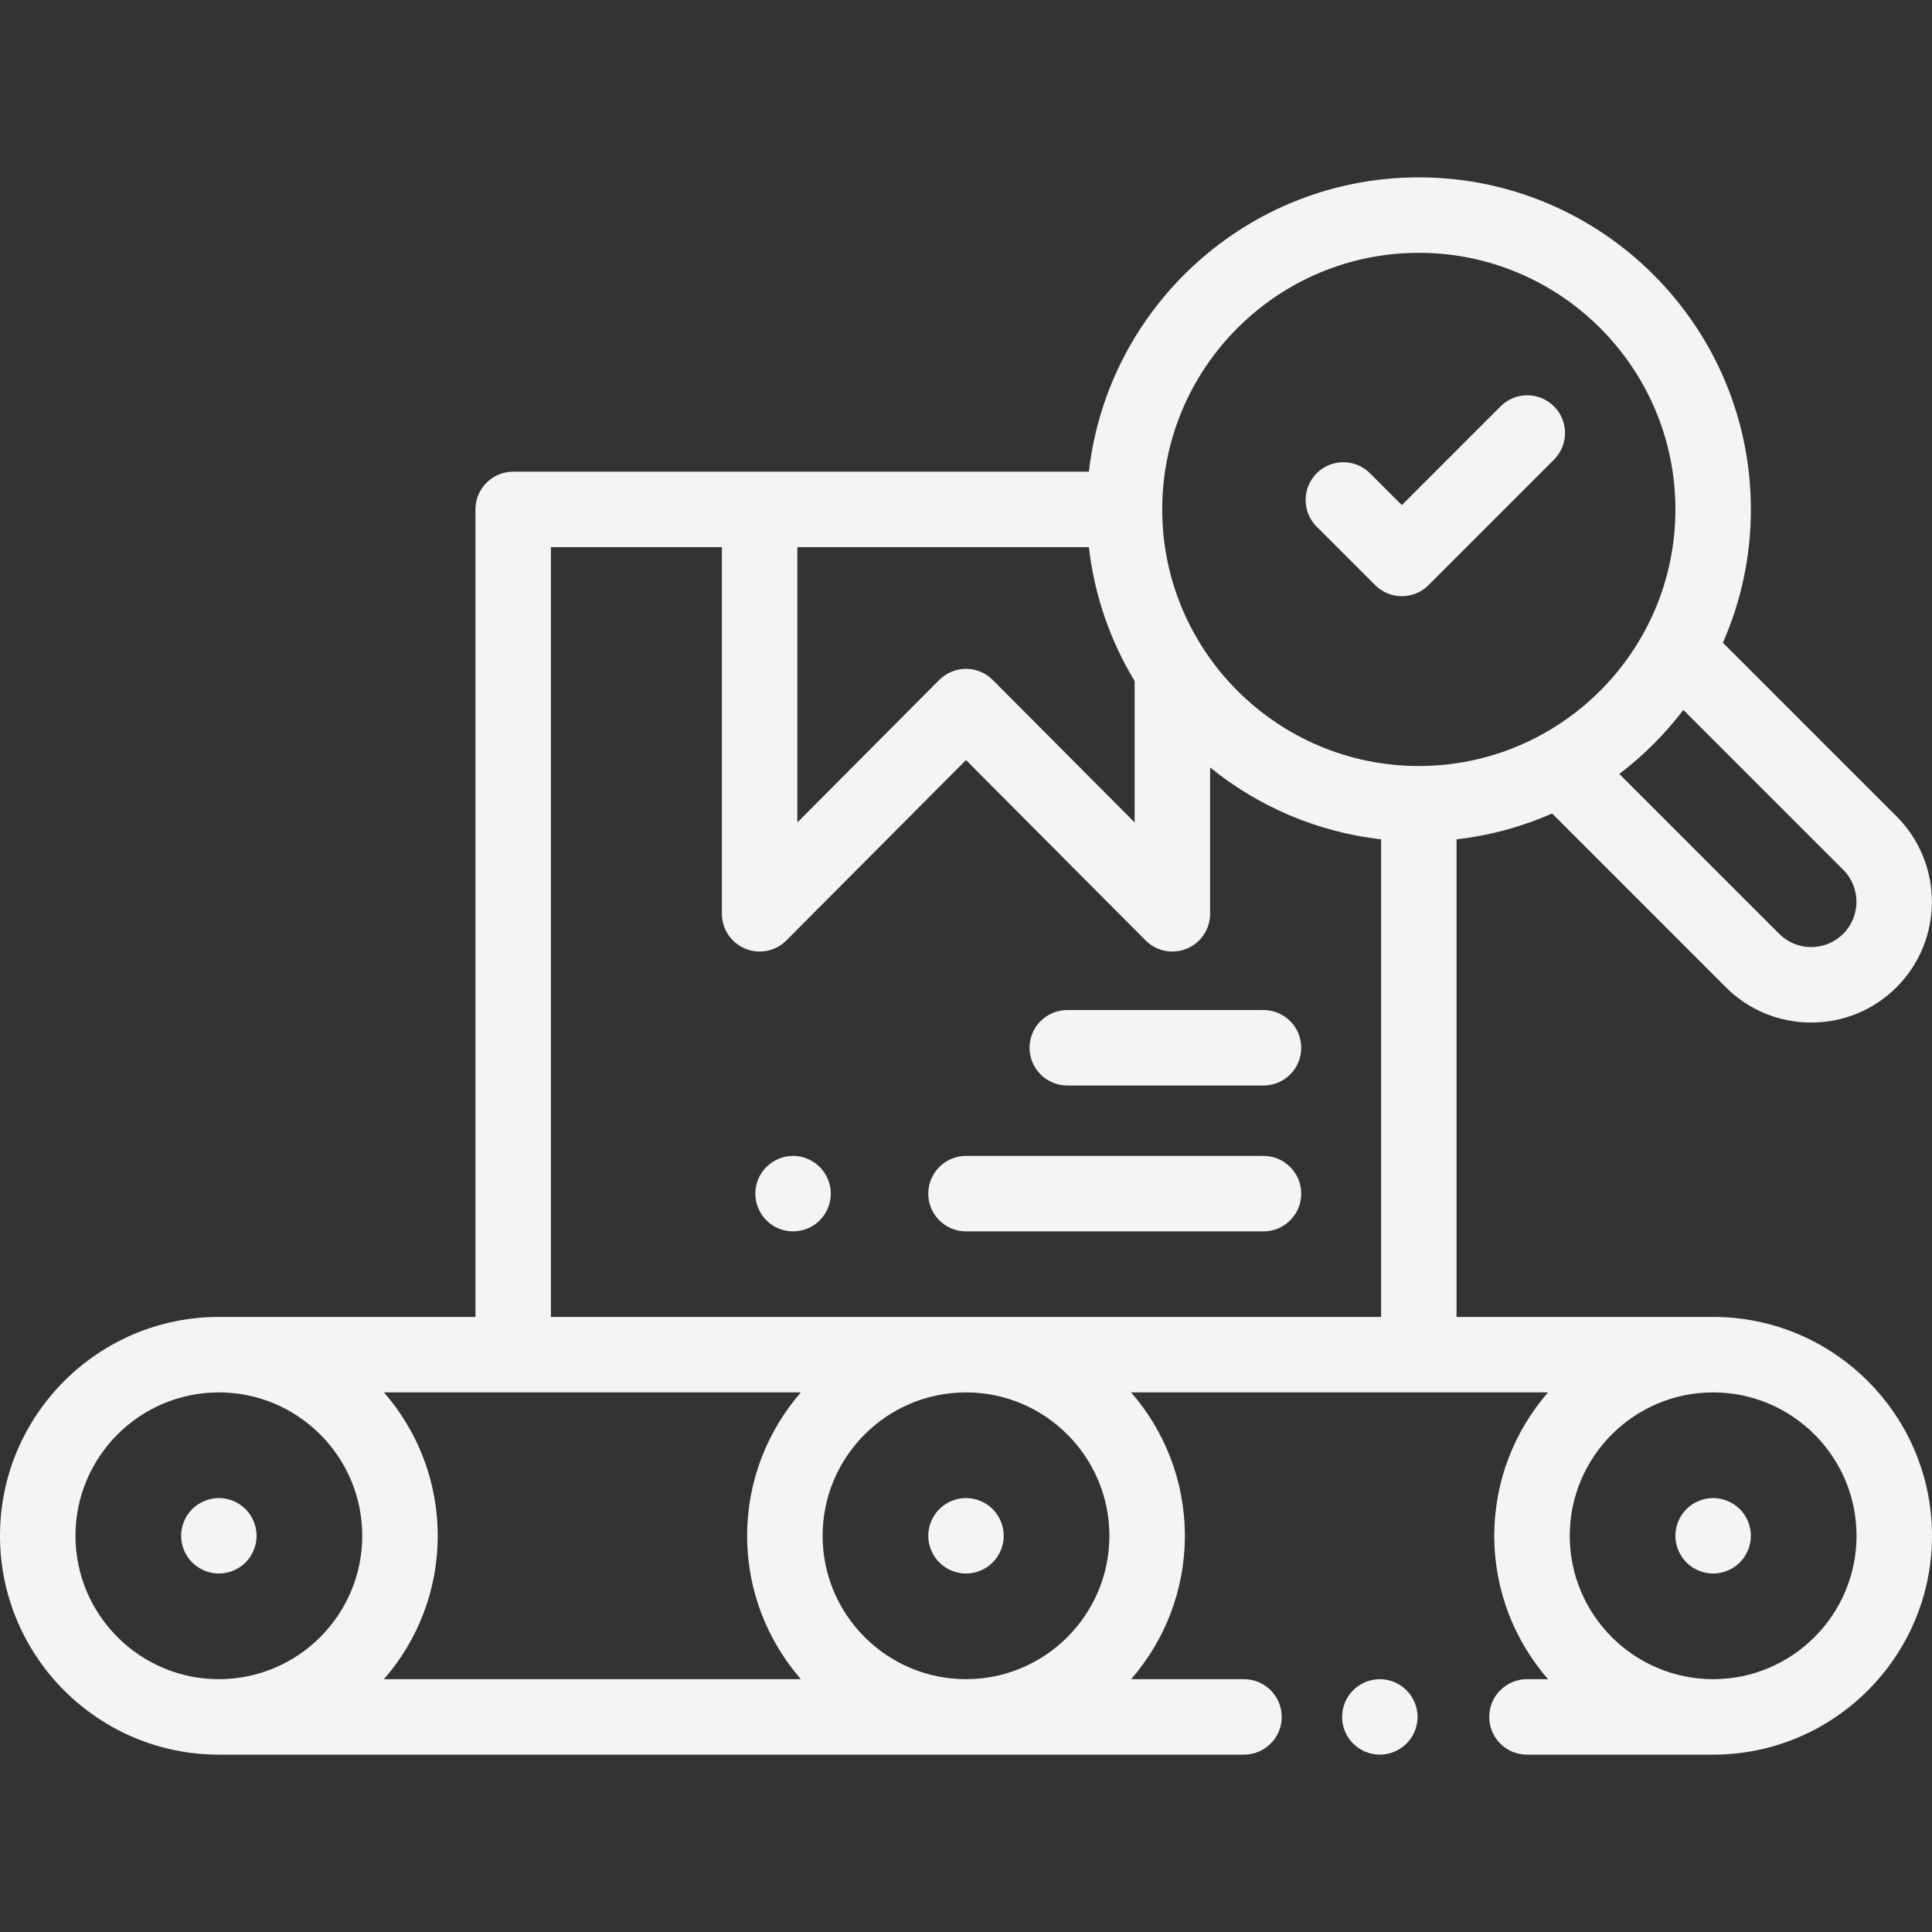 <svg width="64" height="64" viewBox="0 0 64 64" fill="none" xmlns="http://www.w3.org/2000/svg">
<rect x="0" y="0" width="64" height="64" fill="#333333" stroke="none"/>
<g clip-path="url(#clip0)">
<path d="M45.709 55.625C45.38 55.625 45.058 55.759 44.825 55.991C44.591 56.224 44.459 56.546 44.459 56.875C44.459 57.204 44.591 57.526 44.825 57.759C45.058 57.991 45.38 58.125 45.709 58.125C46.038 58.125 46.359 57.991 46.592 57.759C46.825 57.526 46.959 57.204 46.959 56.875C46.959 56.546 46.825 56.224 46.592 55.991C46.359 55.759 46.038 55.625 45.709 55.625Z" fill="#F4F4F4"/>
<path d="M56.75 43.625H48.25V27.804C49.364 27.677 50.428 27.383 51.416 26.948L57.169 32.702C57.925 33.457 58.93 33.873 59.998 33.873C61.066 33.873 62.071 33.457 62.827 32.702C64.386 31.142 64.386 28.604 62.827 27.044L57.073 21.291C57.669 19.939 58 18.445 58 16.875C58 10.81 53.065 5.875 47 5.875C41.357 5.875 36.694 10.146 36.071 15.625H17C16.31 15.625 15.75 16.185 15.75 16.875V43.625H7.25C3.252 43.625 0 46.877 0 50.875C0 54.873 3.252 58.125 7.25 58.125H41.209C41.899 58.125 42.459 57.565 42.459 56.875C42.459 56.185 41.899 55.625 41.209 55.625H37.47C38.577 54.352 39.25 52.691 39.25 50.875C39.25 49.059 38.577 47.398 37.47 46.125H51.28C50.173 47.398 49.5 49.059 49.5 50.875C49.5 52.691 50.173 54.352 51.28 55.625H50.583C49.893 55.625 49.333 56.185 49.333 56.875C49.333 57.565 49.893 58.125 50.583 58.125H56.75C60.748 58.125 64 54.873 64 50.875C64 46.877 60.748 43.625 56.75 43.625ZM61.059 28.812C61.644 29.398 61.644 30.349 61.059 30.934C60.775 31.217 60.399 31.373 59.998 31.373C59.598 31.373 59.221 31.217 58.938 30.934L53.642 25.638C54.441 25.03 55.155 24.316 55.763 23.517L61.059 28.812ZM47 8.375C51.687 8.375 55.5 12.188 55.5 16.875C55.5 21.562 51.687 25.375 47 25.375C42.313 25.375 38.5 21.562 38.5 16.875C38.5 12.188 42.313 8.375 47 8.375ZM26.414 18.125H36.071C36.254 19.733 36.785 21.237 37.586 22.56V22.562V27.244L32.886 22.524C32.651 22.289 32.333 22.156 32 22.156C31.668 22.156 31.349 22.289 31.114 22.524L26.414 27.244V18.125ZM26.53 46.125C25.423 47.398 24.75 49.059 24.75 50.875C24.75 52.691 25.423 54.352 26.53 55.625H12.72C13.827 54.352 14.5 52.691 14.5 50.875C14.5 49.059 13.827 47.398 12.72 46.125H26.53ZM2.5 50.875C2.5 48.256 4.631 46.125 7.25 46.125C9.869 46.125 12 48.256 12 50.875C12 53.494 9.869 55.625 7.25 55.625C4.631 55.625 2.5 53.494 2.5 50.875ZM36.75 50.875C36.75 53.494 34.619 55.625 32 55.625C29.381 55.625 27.25 53.494 27.25 50.875C27.25 48.256 29.381 46.125 32 46.125C34.619 46.125 36.75 48.256 36.75 50.875ZM18.25 43.625V18.125H23.914V30.271C23.914 30.777 24.219 31.233 24.687 31.426C25.155 31.62 25.693 31.512 26.05 31.153L32 25.178L37.95 31.153C38.19 31.394 38.51 31.521 38.836 31.521C38.997 31.521 39.159 31.49 39.313 31.426C39.781 31.233 40.086 30.777 40.086 30.271V25.423C41.671 26.708 43.619 27.561 45.75 27.804V43.625H18.25ZM56.75 55.625C54.131 55.625 52 53.494 52 50.875C52 48.256 54.131 46.125 56.75 46.125C59.369 46.125 61.5 48.256 61.5 50.875C61.5 53.494 59.369 55.625 56.75 55.625Z" fill="#F4F4F4"/>
<path d="M32 52.125C32.329 52.125 32.651 51.991 32.884 51.759C33.116 51.526 33.25 51.204 33.25 50.875C33.25 50.546 33.116 50.224 32.884 49.991C32.651 49.759 32.329 49.625 32 49.625C31.671 49.625 31.349 49.759 31.116 49.991C30.884 50.224 30.75 50.546 30.75 50.875C30.75 51.204 30.884 51.526 31.116 51.759C31.349 51.991 31.671 52.125 32 52.125Z" fill="#F4F4F4"/>
<path d="M56.75 49.625C56.421 49.625 56.099 49.759 55.866 49.991C55.634 50.224 55.5 50.546 55.5 50.875C55.5 51.204 55.634 51.526 55.866 51.759C56.099 51.991 56.421 52.125 56.75 52.125C57.079 52.125 57.401 51.991 57.634 51.759C57.866 51.526 58 51.204 58 50.875C58 50.546 57.866 50.224 57.634 49.991C57.401 49.759 57.079 49.625 56.75 49.625Z" fill="#F4F4F4"/>
<path d="M8.134 51.759C8.366 51.526 8.5 51.204 8.5 50.875C8.5 50.546 8.366 50.224 8.134 49.991C7.901 49.759 7.579 49.625 7.25 49.625C6.921 49.625 6.599 49.759 6.366 49.991C6.134 50.224 6 50.546 6 50.875C6 51.204 6.134 51.526 6.366 51.759C6.599 51.991 6.921 52.125 7.25 52.125C7.579 52.125 7.901 51.991 8.134 51.759Z" fill="#F4F4F4"/>
<path d="M41.855 33.459H35.355C34.665 33.459 34.105 34.018 34.105 34.709C34.105 35.398 34.665 35.959 35.355 35.959H41.855C42.545 35.959 43.105 35.398 43.105 34.709C43.105 34.018 42.545 33.459 41.855 33.459Z" fill="#F4F4F4"/>
<path d="M41.855 38.291H32C31.31 38.291 30.75 38.852 30.75 39.541C30.75 40.232 31.31 40.791 32 40.791H41.855C42.545 40.791 43.105 40.232 43.105 39.541C43.105 38.852 42.545 38.291 41.855 38.291Z" fill="#F4F4F4"/>
<path d="M26.271 38.291C25.942 38.291 25.62 38.425 25.388 38.658C25.155 38.89 25.021 39.212 25.021 39.541C25.021 39.871 25.155 40.192 25.388 40.425C25.62 40.659 25.942 40.791 26.271 40.791C26.6 40.791 26.922 40.659 27.155 40.425C27.388 40.192 27.521 39.87 27.521 39.541C27.521 39.212 27.388 38.89 27.155 38.658C26.922 38.425 26.6 38.291 26.271 38.291Z" fill="#F4F4F4"/>
<path d="M45.554 19.384C45.798 19.628 46.118 19.75 46.438 19.75C46.757 19.75 47.077 19.628 47.321 19.384L51.477 15.227C51.966 14.739 51.966 13.948 51.477 13.46C50.989 12.972 50.198 12.972 49.71 13.46L46.438 16.732L45.384 15.679C44.895 15.19 44.105 15.19 43.616 15.679C43.128 16.167 43.128 16.958 43.616 17.446L45.554 19.384Z" fill="#F4F4F4"/>
</g>
<defs>
<clipPath id="clip0">
<rect width="64" height="64" fill="white"/>
</clipPath>
</defs>
</svg>
